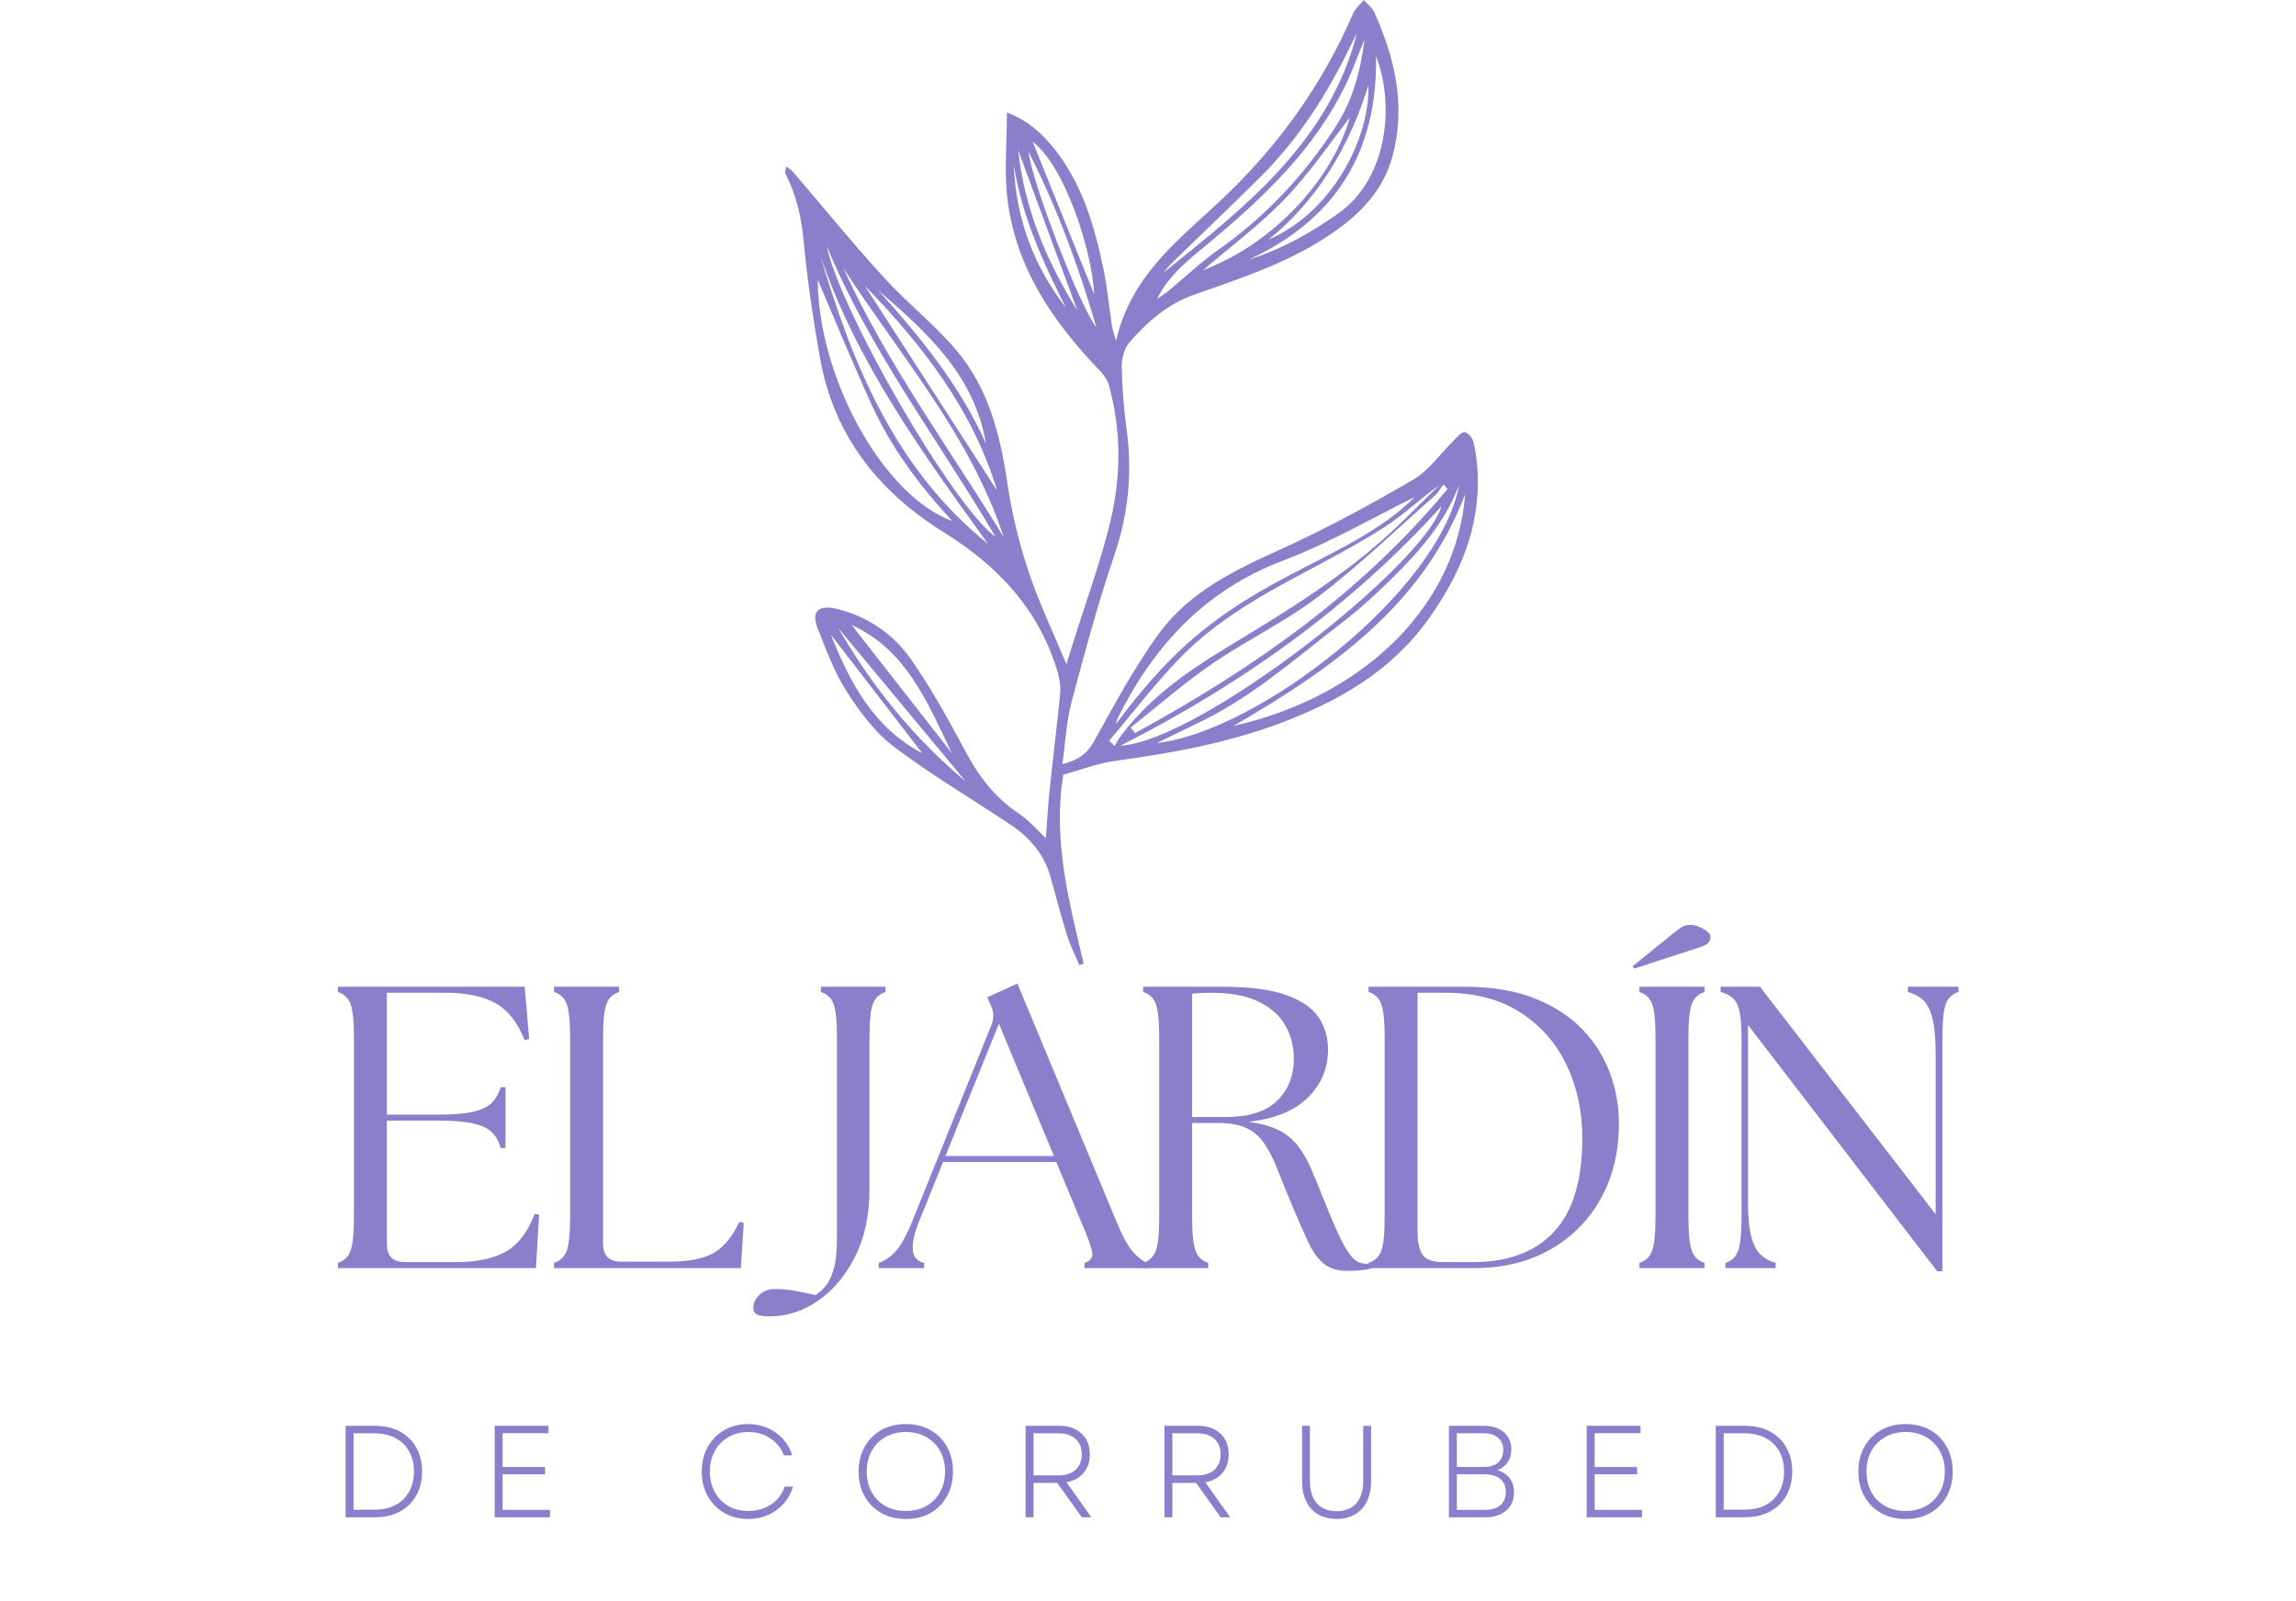<svg xmlns="http://www.w3.org/2000/svg" xmlns:xlink="http://www.w3.org/1999/xlink" width="446" zoomAndPan="magnify" viewBox="0 0 334.5 233.25" height="311" preserveAspectRatio="xMidYMid meet" version="1.0"><defs><g/><clipPath id="8813fb1725"><path d="M 114.266 0 L 215.938 0 L 215.938 140.547 L 114.266 140.547 Z M 114.266 0 " clip-rule="nonzero"/></clipPath></defs><g clip-path="url(#8813fb1725)"><path fill="#8c7ecb" d="M 155.277 44.785 C 151.926 38.16 148.863 31.426 147.691 24 C 148.004 31.738 150.523 38.672 155.277 44.785 Z M 148.336 21.863 C 149.262 30.438 152.484 38.059 156.949 45.227 C 154.102 37.5 151.25 29.77 148.336 21.863 Z M 122.109 91.465 C 127.043 99.973 133.133 107.523 140.703 113.84 C 134.504 106.383 128.309 98.922 122.109 91.465 Z M 121.051 92.449 C 123.879 99.625 127.414 106.082 134.371 109.73 C 129.98 104.035 125.535 98.27 121.051 92.449 Z M 127.961 42.305 C 134.094 49.109 139.879 56.164 143.652 64.648 C 141.984 54.668 135.062 48.422 127.961 42.305 Z M 150.441 20.633 C 153.387 27.934 156.43 35.48 159.418 42.891 C 159.094 36.465 155.152 24.246 150.441 20.633 Z M 149.855 22.121 C 150.285 26.461 157.414 44.902 159.73 47.676 C 157.082 38.633 153.973 30.184 149.855 22.121 Z M 184.836 34.883 C 194.195 30.879 199.613 19.988 199.355 12.418 C 195.84 23.871 189.973 30.734 184.836 34.883 Z M 124.09 91.055 C 128.902 97.207 133.789 103.457 138.676 109.707 C 135.133 102.355 132.039 94.645 124.09 91.055 Z M 175.266 39.367 C 186.66 34.984 194.473 25.043 196.648 17.121 C 194.023 20.469 191.012 24.973 187.316 28.836 C 183.586 32.734 179.184 35.996 175.266 39.367 Z M 125.961 41.582 C 132.523 51.746 138.887 61.59 145.258 71.453 C 141.75 59.785 134.57 50.457 125.961 41.582 Z M 197.695 4.844 C 197.383 5.445 197.055 6.035 196.766 6.645 C 193.387 13.684 189.219 20.191 183.668 25.73 C 179.43 29.953 175.082 34.07 170.797 38.246 C 170.32 38.711 169.914 39.25 169.473 39.754 C 181.414 30.137 193.586 20.73 197.695 4.844 Z M 120.445 35.836 C 122.359 45.227 138.676 73.527 145.039 78.211 C 136.559 63.828 126.641 50.895 120.445 35.836 Z M 200.473 8.164 C 200.715 22.207 194.52 31.996 181.949 37.812 C 186.754 36.297 190.973 33.922 195.016 31.059 C 202.051 26.082 203.285 15.465 200.473 8.164 Z M 122.879 39.078 C 129.211 52.996 138.297 65.277 146.23 78.242 C 141.375 63.449 131.172 51.832 122.879 39.078 Z M 168.562 43.566 C 169.137 43.156 169.742 42.777 170.285 42.328 C 172.66 40.371 174.895 38.215 177.406 36.453 C 184.352 31.582 190.02 25.527 194.602 18.434 C 197.008 14.707 198.184 10.555 198.801 5.719 C 197.762 8.242 197.016 10.359 196.043 12.367 C 191.5 21.727 184.145 28.703 176.32 35.23 C 173.387 37.676 170.32 39.945 168.562 43.566 Z M 143.945 79.238 C 134.414 65.984 124.77 52.82 119.48 37.109 C 124.203 53.145 130.418 68.32 143.945 79.238 Z M 163.23 108.629 C 174.941 107.922 207.645 82.176 209.988 73.766 C 196.977 88.16 181.219 99.496 163.23 108.629 Z M 119.141 40.766 C 119.176 54.836 128.555 72.18 138.738 75.895 C 133.883 70.68 129.879 65.234 127.039 59.059 C 124.207 52.895 121.645 46.602 119.141 40.766 Z M 206.113 72.398 C 200.234 75.277 193.773 79.07 186.863 81.691 C 175.551 85.988 168.168 94 162.914 104.453 C 162.75 104.781 162.668 105.156 162.547 105.508 C 170.051 95.484 176.059 90.062 187.145 84.172 C 194.008 80.527 201.156 77.395 206.113 72.398 Z M 212.582 70.641 C 210.16 77.023 205.516 81.688 200.738 86.234 C 199.004 87.887 197.156 89.434 195.258 90.898 C 188.559 96.062 182.195 101.703 174.449 105.359 C 172.613 106.227 170.801 107.133 168.539 108.234 C 183.102 106.641 209.637 86.32 212.582 70.641 Z M 210.891 71.227 C 210.695 71.004 210.5 70.781 210.305 70.555 C 209.855 71.133 209.488 71.805 208.953 72.277 C 203.359 77.207 197.973 82.41 192.059 86.914 C 187.203 90.602 181.586 93.27 176.539 96.73 C 172.422 99.555 168.648 102.883 164.723 105.988 C 164.938 106.254 165.145 106.52 165.359 106.785 C 182.508 97.445 198.316 86.406 210.891 71.227 Z M 213.449 72.008 C 207.281 88.207 194.09 97.367 179.699 105.75 C 199.227 101.309 212.281 87.805 213.449 72.008 Z M 161.586 107.91 C 161.852 108.152 162.117 108.395 162.383 108.641 C 162.711 108.117 163 107.57 163.375 107.082 C 167.344 101.867 172.586 98.051 178.059 94.727 C 187.125 89.227 196.191 83.797 203.871 76.383 C 205.82 74.504 207.734 72.59 209.664 70.691 C 206.824 72.695 204.352 75.129 201.484 76.934 C 197.008 79.742 192.285 82.168 187.625 84.684 C 182.078 87.68 176.711 91.016 172.273 95.477 C 168.43 99.344 165.129 103.746 161.586 107.91 Z M 154.773 111.312 C 157.145 110.699 158.375 109.773 159.352 108.039 C 162.363 102.668 165.266 97.168 168.895 92.223 C 173.262 86.262 179.801 83.086 186.449 80.078 C 193.102 77.066 199.562 73.566 205.875 69.879 C 208.219 68.512 209.895 66.008 211.898 64.047 C 212.359 63.598 213 62.855 213.398 62.949 C 213.922 63.066 214.539 63.82 214.672 64.402 C 215.016 65.898 215.223 67.445 215.285 68.98 C 215.602 76.941 212.695 83.754 208.129 90.145 C 202.641 97.832 194.988 102.172 186.43 105.375 C 178.695 108.27 170.66 109.715 162.52 110.824 C 159.914 111.18 157.387 112.168 154.91 112.844 C 153.355 122.359 155.738 131.359 157.883 140.387 C 157.672 140.453 157.461 140.516 157.25 140.578 C 156.641 139.133 155.91 137.723 155.445 136.23 C 154.551 133.367 153.828 130.453 152.992 127.57 C 152.07 124.391 150.023 122.016 147.344 120.215 C 141.656 116.398 135.723 112.922 130.27 108.797 C 127.512 106.711 125.27 103.727 123.379 100.773 C 121.551 97.93 120.352 94.648 119.105 91.473 C 118.172 89.086 119.242 88.055 121.844 88.68 C 126.363 89.758 130.109 92.312 132.695 96.004 C 135.746 100.359 138.305 105.078 140.832 109.77 C 142.727 113.297 145.082 116.27 148.438 118.512 C 149.879 119.469 151.039 120.859 152.375 122.098 C 152.535 119.922 152.652 117.645 152.887 115.375 C 153.383 110.609 153.977 105.855 154.445 101.09 C 154.543 100.105 154.41 99.043 154.133 98.086 C 151.484 88.883 145.438 82.465 137.465 77.512 C 127.953 71.602 121.453 63.402 119.465 52.145 C 118.469 46.496 117.605 40.805 117.078 35.094 C 116.762 31.688 116.055 28.504 114.512 25.48 C 114.371 25.203 114.312 24.887 114.59 24.254 C 114.918 24.527 115.293 24.762 115.57 25.082 C 119.949 30.184 124.203 35.41 128.73 40.379 C 132.105 44.082 136.113 47.227 139.344 51.039 C 144.047 56.59 145.742 63.43 146.785 70.52 C 147.422 74.82 148.469 79.102 149.84 83.227 C 151.336 87.738 153.414 92.059 155.363 96.766 C 155.766 95.473 156.098 94.395 156.434 93.32 C 158.23 87.582 160.32 81.918 161.734 76.09 C 163.336 69.508 163.391 62.777 161.57 56.16 C 161.355 55.367 160.805 54.59 160.219 53.984 C 153.395 46.879 147.957 38.969 146.766 28.926 C 146.293 24.906 146.691 20.781 146.691 16.383 C 149.75 17.535 151.895 19.496 153.699 21.797 C 157.688 26.887 159.461 32.93 160.746 39.121 C 161.328 41.934 161.598 44.805 162.027 47.645 C 162.098 48.098 162.277 48.531 162.598 49.648 C 164.703 40.418 171.309 35.234 177.305 29.699 C 185.867 21.793 192.52 12.625 197.145 1.945 C 197.461 1.211 198.16 0.645 198.68 0 C 199.203 0.59 199.91 1.098 200.219 1.785 C 203.223 8.488 204.848 15.379 202.875 22.734 C 201.547 27.676 198.281 31.051 194.23 33.871 C 188.078 38.152 181.02 40.449 174.066 42.891 C 170.082 44.289 167.145 46.867 164.523 49.902 C 163.766 50.785 163.398 52.301 163.426 53.512 C 163.484 56.586 163.742 59.668 164.152 62.715 C 164.988 68.93 164.375 74.895 162.344 80.879 C 159.953 87.918 158.012 95.117 156.102 102.305 C 155.355 105.117 155.227 108.09 154.773 111.312 " fill-opacity="1" fill-rule="evenodd"/></g><g fill="#8c7ecb" fill-opacity="1"><g transform="translate(46.236, 184.722)"><g><path d="M 2.984 0 L 2.984 -0.766 C 3.879 -1.035 4.492 -1.617 4.828 -2.516 C 5.16 -3.41 5.328 -5.051 5.328 -7.438 L 5.328 -33.547 C 5.328 -35.961 5.16 -37.609 4.828 -38.484 C 4.492 -39.367 3.879 -39.945 2.984 -40.219 L 2.984 -40.984 L 30.203 -40.984 L 30.859 -33.375 L 30.203 -33.203 C 29.191 -35.773 27.781 -37.566 25.969 -38.578 C 24.156 -39.598 21.742 -40.109 18.734 -40.109 L 10.125 -40.109 L 10.125 -22.359 L 17.625 -22.359 C 19.844 -22.359 21.566 -22.504 22.797 -22.797 C 24.023 -23.098 24.922 -23.551 25.484 -24.156 C 26.055 -24.758 26.461 -25.488 26.703 -26.344 L 27.406 -26.344 L 27.406 -17.5 L 26.703 -17.5 C 26.461 -18.406 26.055 -19.148 25.484 -19.734 C 24.922 -20.316 24.023 -20.754 22.797 -21.047 C 21.566 -21.336 19.844 -21.484 17.625 -21.484 L 10.125 -21.484 L 10.125 -3.516 C 10.125 -1.754 11.004 -0.875 12.766 -0.875 L 20.375 -0.875 C 23.188 -0.875 25.508 -1.363 27.344 -2.344 C 29.176 -3.32 30.617 -5.176 31.672 -7.906 L 32.312 -7.781 L 31.844 0 Z M 2.984 0 "/></g></g></g><g fill="#8c7ecb" fill-opacity="1"><g transform="translate(77.732, 184.722)"><g><path d="M 2.984 0 L 2.984 -0.766 C 3.879 -1.035 4.492 -1.617 4.828 -2.516 C 5.16 -3.41 5.328 -5.051 5.328 -7.438 L 5.328 -33.547 C 5.328 -35.961 5.16 -37.609 4.828 -38.484 C 4.492 -39.367 3.879 -39.945 2.984 -40.219 L 2.984 -40.984 L 12.469 -40.984 L 12.469 -40.219 C 11.57 -39.945 10.957 -39.367 10.625 -38.484 C 10.289 -37.609 10.125 -35.961 10.125 -33.547 L 10.125 -3.578 C 10.125 -1.816 11.004 -0.938 12.766 -0.938 L 19.734 -0.938 C 22.547 -0.938 24.703 -1.352 26.203 -2.188 C 27.703 -3.031 28.957 -4.547 29.969 -6.734 L 30.625 -6.609 L 30.203 0 Z M 2.984 0 "/></g></g></g><g fill="#8c7ecb" fill-opacity="1"><g transform="translate(106.536, 184.722)"><g/></g></g><g fill="#8c7ecb" fill-opacity="1"><g transform="translate(115.844, 184.722)"><g><path d="M -3.75 7.031 C -4.488 7.031 -5.062 6.953 -5.469 6.797 C -5.883 6.641 -6.094 6.285 -6.094 5.734 C -6.094 5.109 -5.805 4.504 -5.234 3.922 C -4.672 3.336 -3.883 3.047 -2.875 3.047 C -2.051 3.047 -1.219 3.113 -0.375 3.25 C 0.457 3.383 1.578 3.609 2.984 3.922 C 3.453 3.609 3.922 3.188 4.391 2.656 C 4.859 2.133 5.258 1.328 5.594 0.234 C 5.926 -0.859 6.094 -2.379 6.094 -4.328 L 6.094 -33.547 C 6.094 -35.961 5.926 -37.609 5.594 -38.484 C 5.258 -39.367 4.645 -39.945 3.75 -40.219 L 3.75 -40.984 L 13.172 -40.984 L 13.172 -40.219 C 12.273 -39.945 11.66 -39.367 11.328 -38.484 C 10.992 -37.609 10.828 -35.961 10.828 -33.547 L 10.828 -11.469 C 10.828 -7.727 10.133 -4.473 8.75 -1.703 C 7.363 1.066 5.566 3.211 3.359 4.734 C 1.16 6.266 -1.207 7.031 -3.75 7.031 Z M -3.75 7.031 "/></g></g></g><g fill="#8c7ecb" fill-opacity="1"><g transform="translate(129.016, 184.722)"><g><path d="M -1 0 L -1 -0.766 C -0.176 -1.035 0.625 -1.57 1.406 -2.375 C 2.188 -3.176 3.023 -4.688 3.922 -6.906 L 15.453 -35.484 C 15.805 -36.422 15.77 -37.336 15.344 -38.234 L 14.812 -39.453 L 19.203 -41.453 L 33.609 -6.844 C 34.504 -4.664 35.312 -3.176 36.031 -2.375 C 36.758 -1.57 37.438 -1.035 38.062 -0.766 L 38.062 0 L 28.984 0 L 28.984 -0.766 C 29.879 -1.035 30.25 -1.57 30.094 -2.375 C 29.938 -3.176 29.391 -4.664 28.453 -6.844 L 24.875 -15.453 L 8.375 -15.453 L 4.922 -6.906 C 3.43 -3.195 3.664 -1.148 5.625 -0.766 L 5.625 0 Z M 8.719 -16.328 L 24.531 -16.328 L 16.516 -35.594 Z M 8.719 -16.328 "/></g></g></g><g fill="#8c7ecb" fill-opacity="1"><g transform="translate(163.557, 184.722)"><g><path d="M 32.781 0.406 C 31.301 0.406 30.129 0.047 29.266 -0.672 C 28.41 -1.391 27.66 -2.441 27.016 -3.828 C 26.367 -5.211 25.617 -6.922 24.766 -8.953 C 23.91 -10.984 23.188 -12.758 22.594 -14.281 C 22.008 -15.801 21.375 -17.066 20.688 -18.078 C 20.008 -19.098 19.145 -19.863 18.094 -20.375 C 17.039 -20.883 15.633 -21.141 13.875 -21.141 L 10.125 -21.141 L 10.125 -7.438 C 10.125 -5.051 10.289 -3.41 10.625 -2.516 C 10.957 -1.617 11.57 -1.035 12.469 -0.766 L 12.469 0 L 2.984 0 L 2.984 -0.766 C 3.879 -1.035 4.492 -1.617 4.828 -2.516 C 5.16 -3.41 5.328 -5.051 5.328 -7.438 L 5.328 -33.547 C 5.328 -35.961 5.16 -37.609 4.828 -38.484 C 4.492 -39.367 3.879 -39.945 2.984 -40.219 L 2.984 -40.984 L 14.516 -40.984 C 18.492 -40.984 21.598 -40.582 23.828 -39.781 C 26.055 -38.977 27.629 -37.895 28.547 -36.531 C 29.461 -35.164 29.922 -33.602 29.922 -31.844 C 29.922 -29.113 28.941 -26.781 26.984 -24.844 C 25.035 -22.914 22.148 -21.738 18.328 -21.312 C 20.117 -21.07 21.578 -20.672 22.703 -20.109 C 23.836 -19.547 24.773 -18.785 25.516 -17.828 C 26.266 -16.867 26.93 -15.707 27.516 -14.344 C 28.098 -12.977 28.742 -11.398 29.453 -9.609 C 30.391 -7.266 31.176 -5.445 31.812 -4.156 C 32.457 -2.863 33.051 -1.953 33.594 -1.422 C 34.145 -0.898 34.754 -0.641 35.422 -0.641 C 35.617 -0.641 35.785 -0.641 35.922 -0.641 C 36.055 -0.641 36.203 -0.66 36.359 -0.703 L 36.359 0 C 35.93 0.156 35.375 0.258 34.688 0.312 C 34.008 0.375 33.375 0.406 32.781 0.406 Z M 10.125 -22.016 L 15.047 -22.016 C 18.398 -22.016 20.883 -22.801 22.5 -24.375 C 24.125 -25.957 24.938 -28 24.938 -30.5 C 24.938 -32.258 24.535 -33.859 23.734 -35.297 C 22.941 -36.742 21.656 -37.906 19.875 -38.781 C 18.102 -39.664 15.77 -40.109 12.875 -40.109 C 12.445 -40.109 12 -40.098 11.531 -40.078 C 11.062 -40.055 10.594 -40.023 10.125 -39.984 Z M 10.125 -22.016 "/></g></g></g><g fill="#8c7ecb" fill-opacity="1"><g transform="translate(196.401, 184.722)"><g><path d="M 2.984 0 L 2.984 -0.766 C 3.879 -1.035 4.492 -1.617 4.828 -2.516 C 5.16 -3.41 5.328 -5.051 5.328 -7.438 L 5.328 -33.547 C 5.328 -35.961 5.16 -37.609 4.828 -38.484 C 4.492 -39.367 3.879 -39.945 2.984 -40.219 L 2.984 -40.984 L 16.984 -40.984 C 21.004 -40.984 24.438 -40.406 27.281 -39.25 C 30.133 -38.102 32.457 -36.57 34.25 -34.656 C 36.039 -32.75 37.352 -30.633 38.188 -28.312 C 39.031 -25.988 39.453 -23.633 39.453 -21.25 C 39.492 -17.156 38.645 -13.504 36.906 -10.297 C 35.176 -7.098 32.719 -4.582 29.531 -2.75 C 26.352 -0.914 22.617 0 18.328 0 Z M 10.125 -5.156 C 10.125 -3.789 10.359 -2.734 10.828 -1.984 C 11.297 -1.242 12.332 -0.875 13.938 -0.875 L 18.203 -0.875 C 23.316 -0.875 27.25 -2.348 30 -5.297 C 32.75 -8.242 34.125 -12.781 34.125 -18.906 C 34.125 -22.812 33.363 -26.363 31.844 -29.562 C 30.32 -32.758 28.078 -35.316 25.109 -37.234 C 22.148 -39.148 18.484 -40.109 14.109 -40.109 L 10.125 -40.109 Z M 10.125 -5.156 "/></g></g></g><g fill="#8c7ecb" fill-opacity="1"><g transform="translate(235.859, 184.722)"><g><path d="M 2.984 0 L 2.984 -0.766 C 3.879 -1.035 4.492 -1.617 4.828 -2.516 C 5.16 -3.41 5.328 -5.051 5.328 -7.438 L 5.328 -33.547 C 5.328 -35.961 5.16 -37.609 4.828 -38.484 C 4.492 -39.367 3.879 -39.945 2.984 -40.219 L 2.984 -40.984 L 12.469 -40.984 L 12.469 -40.219 C 11.57 -39.945 10.957 -39.367 10.625 -38.484 C 10.289 -37.609 10.125 -35.961 10.125 -33.547 L 10.125 -7.438 C 10.125 -5.051 10.289 -3.41 10.625 -2.516 C 10.957 -1.617 11.57 -1.035 12.469 -0.766 L 12.469 0 Z M 1.984 -43.969 L 7.844 -48.703 C 8.508 -49.254 9.004 -49.609 9.328 -49.766 C 9.66 -49.922 10.004 -50 10.359 -50 C 10.984 -50 11.633 -49.801 12.312 -49.406 C 13 -49.02 13.344 -48.633 13.344 -48.25 C 13.344 -47.938 13.234 -47.648 13.016 -47.391 C 12.805 -47.141 12.312 -46.895 11.531 -46.656 L 2.219 -43.625 Z M 1.984 -43.969 "/></g></g></g><g fill="#8c7ecb" fill-opacity="1"><g transform="translate(248.329, 184.722)"><g><path d="M 33.906 0.469 L 6.328 -35.422 L 6.328 -9.781 C 6.328 -7.551 6.484 -5.832 6.797 -4.625 C 7.109 -3.414 7.566 -2.523 8.172 -1.953 C 8.773 -1.391 9.504 -0.992 10.359 -0.766 L 10.359 0 L 3.047 0 L 3.047 -0.766 C 3.941 -1.035 4.555 -1.617 4.891 -2.516 C 5.223 -3.41 5.391 -5.051 5.391 -7.438 L 5.391 -33.547 C 5.391 -35.961 5.172 -37.609 4.734 -38.484 C 4.305 -39.367 3.508 -39.945 2.344 -40.219 L 2.344 -40.984 L 8.078 -40.984 L 33.672 -7.844 L 33.672 -31.203 C 33.672 -33.43 33.516 -35.16 33.203 -36.391 C 32.891 -37.617 32.438 -38.504 31.844 -39.047 C 31.258 -39.598 30.52 -39.988 29.625 -40.219 L 29.625 -40.984 L 37 -40.984 L 37 -40.219 C 36.102 -39.945 35.488 -39.367 35.156 -38.484 C 34.82 -37.609 34.656 -35.961 34.656 -33.547 L 34.656 0.469 Z M 33.906 0.469 "/></g></g></g><g fill="#8c7ecb" fill-opacity="1"><g transform="translate(48.197, 221.019)"><g><path d="M 2.156 0 L 2.156 -13.328 L 6.359 -13.328 C 7.785 -13.328 9.016 -13.051 10.047 -12.5 C 11.078 -11.945 11.875 -11.172 12.438 -10.172 C 13.008 -9.18 13.297 -8.016 13.297 -6.672 C 13.297 -5.336 13.008 -4.164 12.438 -3.156 C 11.875 -2.156 11.078 -1.379 10.047 -0.828 C 9.016 -0.273 7.785 0 6.359 0 Z M 3.312 -1.109 L 6.359 -1.109 C 7.547 -1.109 8.566 -1.332 9.422 -1.781 C 10.285 -2.238 10.945 -2.883 11.406 -3.719 C 11.875 -4.551 12.109 -5.535 12.109 -6.672 C 12.109 -7.797 11.875 -8.773 11.406 -9.609 C 10.938 -10.441 10.27 -11.086 9.406 -11.547 C 8.539 -12.004 7.516 -12.234 6.328 -12.234 L 3.312 -12.234 Z M 3.312 -1.109 "/></g></g></g><g fill="#8c7ecb" fill-opacity="1"><g transform="translate(69.91, 221.019)"><g><path d="M 2.156 0 L 2.156 -13.328 L 10 -13.328 L 10 -12.25 L 3.312 -12.25 L 3.312 -7.328 L 9.5 -7.328 L 9.5 -6.266 L 3.312 -6.266 L 3.312 -1.078 L 10.203 -1.078 L 10.203 0 Z M 2.156 0 "/></g></g></g><g fill="#8c7ecb" fill-opacity="1"><g transform="translate(88.71, 221.019)"><g/></g></g><g fill="#8c7ecb" fill-opacity="1"><g transform="translate(101.015, 221.019)"><g><path d="M 7.984 0.25 C 6.672 0.25 5.504 -0.047 4.484 -0.641 C 3.473 -1.234 2.676 -2.047 2.094 -3.078 C 1.508 -4.117 1.219 -5.316 1.219 -6.672 C 1.219 -8.023 1.508 -9.219 2.094 -10.25 C 2.676 -11.289 3.473 -12.102 4.484 -12.688 C 5.504 -13.281 6.672 -13.578 7.984 -13.578 C 8.992 -13.578 9.93 -13.391 10.797 -13.016 C 11.66 -12.641 12.406 -12.113 13.031 -11.438 C 13.656 -10.758 14.113 -9.953 14.406 -9.016 L 13.188 -9.016 C 12.801 -10.066 12.145 -10.895 11.219 -11.5 C 10.289 -12.113 9.219 -12.422 8 -12.422 C 6.914 -12.422 5.953 -12.176 5.109 -11.688 C 4.266 -11.207 3.602 -10.535 3.125 -9.672 C 2.645 -8.805 2.406 -7.805 2.406 -6.672 C 2.406 -5.535 2.645 -4.531 3.125 -3.656 C 3.602 -2.789 4.266 -2.117 5.109 -1.641 C 5.953 -1.16 6.914 -0.922 8 -0.922 C 9.238 -0.922 10.336 -1.234 11.297 -1.859 C 12.266 -2.492 12.93 -3.363 13.297 -4.469 L 14.516 -4.469 C 14.242 -3.52 13.789 -2.691 13.156 -1.984 C 12.52 -1.273 11.758 -0.723 10.875 -0.328 C 10 0.055 9.035 0.25 7.984 0.25 Z M 7.984 0.25 "/></g></g></g><g fill="#8c7ecb" fill-opacity="1"><g transform="translate(123.871, 221.019)"><g><path d="M 8.094 0.25 C 6.75 0.25 5.555 -0.039 4.516 -0.625 C 3.484 -1.207 2.676 -2.02 2.094 -3.062 C 1.508 -4.102 1.219 -5.305 1.219 -6.672 C 1.219 -8.023 1.508 -9.223 2.094 -10.266 C 2.676 -11.305 3.484 -12.117 4.516 -12.703 C 5.555 -13.285 6.75 -13.578 8.094 -13.578 C 9.457 -13.578 10.656 -13.285 11.688 -12.703 C 12.719 -12.117 13.52 -11.305 14.094 -10.266 C 14.676 -9.223 14.969 -8.023 14.969 -6.672 C 14.969 -5.305 14.676 -4.102 14.094 -3.062 C 13.52 -2.02 12.719 -1.207 11.688 -0.625 C 10.656 -0.039 9.457 0.25 8.094 0.25 Z M 2.406 -6.672 C 2.406 -5.535 2.645 -4.531 3.125 -3.656 C 3.602 -2.789 4.27 -2.117 5.125 -1.641 C 5.988 -1.16 6.977 -0.922 8.094 -0.922 C 9.227 -0.922 10.223 -1.16 11.078 -1.641 C 11.93 -2.117 12.598 -2.789 13.078 -3.656 C 13.566 -4.531 13.812 -5.535 13.812 -6.672 C 13.812 -7.805 13.566 -8.805 13.078 -9.672 C 12.598 -10.535 11.93 -11.207 11.078 -11.688 C 10.223 -12.176 9.227 -12.422 8.094 -12.422 C 6.977 -12.422 5.988 -12.176 5.125 -11.688 C 4.27 -11.207 3.602 -10.535 3.125 -9.672 C 2.645 -8.805 2.406 -7.805 2.406 -6.672 Z M 2.406 -6.672 "/></g></g></g><g fill="#8c7ecb" fill-opacity="1"><g transform="translate(147.26, 221.019)"><g><path d="M 2.156 0 L 2.156 -13.328 L 7.078 -13.328 C 7.984 -13.328 8.766 -13.156 9.422 -12.812 C 10.086 -12.469 10.602 -11.988 10.969 -11.375 C 11.332 -10.758 11.516 -10.031 11.516 -9.188 C 11.516 -8.082 11.207 -7.172 10.594 -6.453 C 9.988 -5.734 9.16 -5.285 8.109 -5.109 L 11.734 0 L 10.344 0 L 6.766 -5.016 L 3.312 -5.016 L 3.312 0 Z M 3.312 -6.109 L 6.969 -6.109 C 8.02 -6.109 8.844 -6.379 9.438 -6.922 C 10.039 -7.473 10.344 -8.227 10.344 -9.188 C 10.344 -10.125 10.039 -10.863 9.438 -11.406 C 8.844 -11.957 8.02 -12.234 6.969 -12.234 L 3.312 -12.234 Z M 3.312 -6.109 "/></g></g></g><g fill="#8c7ecb" fill-opacity="1"><g transform="translate(167.488, 221.019)"><g><path d="M 2.156 0 L 2.156 -13.328 L 7.078 -13.328 C 7.984 -13.328 8.766 -13.156 9.422 -12.812 C 10.086 -12.469 10.602 -11.988 10.969 -11.375 C 11.332 -10.758 11.516 -10.031 11.516 -9.188 C 11.516 -8.082 11.207 -7.172 10.594 -6.453 C 9.988 -5.734 9.16 -5.285 8.109 -5.109 L 11.734 0 L 10.344 0 L 6.766 -5.016 L 3.312 -5.016 L 3.312 0 Z M 3.312 -6.109 L 6.969 -6.109 C 8.02 -6.109 8.844 -6.379 9.438 -6.922 C 10.039 -7.473 10.344 -8.227 10.344 -9.188 C 10.344 -10.125 10.039 -10.863 9.438 -11.406 C 8.844 -11.957 8.02 -12.234 6.969 -12.234 L 3.312 -12.234 Z M 3.312 -6.109 "/></g></g></g><g fill="#8c7ecb" fill-opacity="1"><g transform="translate(187.716, 221.019)"><g><path d="M 7.016 0.234 C 5.453 0.234 4.223 -0.25 3.328 -1.219 C 2.43 -2.195 1.984 -3.539 1.984 -5.25 L 1.984 -13.328 L 3.125 -13.328 L 3.125 -5.312 C 3.125 -3.895 3.461 -2.801 4.141 -2.031 C 4.816 -1.27 5.773 -0.891 7.016 -0.891 C 8.254 -0.891 9.207 -1.27 9.875 -2.031 C 10.551 -2.801 10.891 -3.895 10.891 -5.312 L 10.891 -13.328 L 12.031 -13.328 L 12.031 -5.25 C 12.031 -3.539 11.582 -2.195 10.688 -1.219 C 9.801 -0.25 8.578 0.234 7.016 0.234 Z M 7.016 0.234 "/></g></g></g><g fill="#8c7ecb" fill-opacity="1"><g transform="translate(208.934, 221.019)"><g><path d="M 2.156 0 L 2.156 -13.328 L 7.219 -13.328 C 8.445 -13.328 9.426 -13.016 10.156 -12.391 C 10.883 -11.766 11.25 -10.922 11.25 -9.859 C 11.25 -9.141 11.066 -8.52 10.703 -8 C 10.348 -7.477 9.848 -7.102 9.203 -6.875 C 9.973 -6.645 10.57 -6.25 11 -5.688 C 11.426 -5.133 11.641 -4.453 11.641 -3.641 C 11.641 -2.523 11.258 -1.641 10.5 -0.984 C 9.75 -0.328 8.723 0 7.422 0 Z M 3.312 -1.078 L 7.391 -1.078 C 8.359 -1.078 9.109 -1.305 9.641 -1.766 C 10.18 -2.223 10.453 -2.859 10.453 -3.672 C 10.453 -4.504 10.176 -5.145 9.625 -5.594 C 9.082 -6.039 8.316 -6.266 7.328 -6.266 L 3.312 -6.266 Z M 3.312 -7.328 L 7.188 -7.328 C 8.094 -7.328 8.801 -7.539 9.312 -7.969 C 9.82 -8.406 10.078 -9.016 10.078 -9.797 C 10.078 -10.555 9.82 -11.156 9.312 -11.594 C 8.801 -12.031 8.098 -12.25 7.203 -12.25 L 3.312 -12.25 Z M 3.312 -7.328 "/></g></g></g><g fill="#8c7ecb" fill-opacity="1"><g transform="translate(229.009, 221.019)"><g><path d="M 2.156 0 L 2.156 -13.328 L 10 -13.328 L 10 -12.25 L 3.312 -12.25 L 3.312 -7.328 L 9.5 -7.328 L 9.5 -6.266 L 3.312 -6.266 L 3.312 -1.078 L 10.203 -1.078 L 10.203 0 Z M 2.156 0 "/></g></g></g><g fill="#8c7ecb" fill-opacity="1"><g transform="translate(247.809, 221.019)"><g><path d="M 2.156 0 L 2.156 -13.328 L 6.359 -13.328 C 7.785 -13.328 9.016 -13.051 10.047 -12.5 C 11.078 -11.945 11.875 -11.172 12.438 -10.172 C 13.008 -9.18 13.297 -8.016 13.297 -6.672 C 13.297 -5.336 13.008 -4.164 12.438 -3.156 C 11.875 -2.156 11.078 -1.379 10.047 -0.828 C 9.016 -0.273 7.785 0 6.359 0 Z M 3.312 -1.109 L 6.359 -1.109 C 7.547 -1.109 8.566 -1.332 9.422 -1.781 C 10.285 -2.238 10.945 -2.883 11.406 -3.719 C 11.875 -4.551 12.109 -5.535 12.109 -6.672 C 12.109 -7.797 11.875 -8.773 11.406 -9.609 C 10.938 -10.441 10.27 -11.086 9.406 -11.547 C 8.539 -12.004 7.516 -12.234 6.328 -12.234 L 3.312 -12.234 Z M 3.312 -1.109 "/></g></g></g><g fill="#8c7ecb" fill-opacity="1"><g transform="translate(269.522, 221.019)"><g><path d="M 8.094 0.25 C 6.75 0.25 5.555 -0.039 4.516 -0.625 C 3.484 -1.207 2.676 -2.02 2.094 -3.062 C 1.508 -4.102 1.219 -5.305 1.219 -6.672 C 1.219 -8.023 1.508 -9.223 2.094 -10.266 C 2.676 -11.305 3.484 -12.117 4.516 -12.703 C 5.555 -13.285 6.75 -13.578 8.094 -13.578 C 9.457 -13.578 10.656 -13.285 11.688 -12.703 C 12.719 -12.117 13.52 -11.305 14.094 -10.266 C 14.676 -9.223 14.969 -8.023 14.969 -6.672 C 14.969 -5.305 14.676 -4.102 14.094 -3.062 C 13.52 -2.02 12.719 -1.207 11.688 -0.625 C 10.656 -0.039 9.457 0.25 8.094 0.25 Z M 2.406 -6.672 C 2.406 -5.535 2.645 -4.531 3.125 -3.656 C 3.602 -2.789 4.27 -2.117 5.125 -1.641 C 5.988 -1.16 6.977 -0.922 8.094 -0.922 C 9.227 -0.922 10.223 -1.16 11.078 -1.641 C 11.93 -2.117 12.598 -2.789 13.078 -3.656 C 13.566 -4.531 13.812 -5.535 13.812 -6.672 C 13.812 -7.805 13.566 -8.805 13.078 -9.672 C 12.598 -10.535 11.93 -11.207 11.078 -11.688 C 10.223 -12.176 9.227 -12.422 8.094 -12.422 C 6.977 -12.422 5.988 -12.176 5.125 -11.688 C 4.27 -11.207 3.602 -10.535 3.125 -9.672 C 2.645 -8.805 2.406 -7.805 2.406 -6.672 Z M 2.406 -6.672 "/></g></g></g></svg>